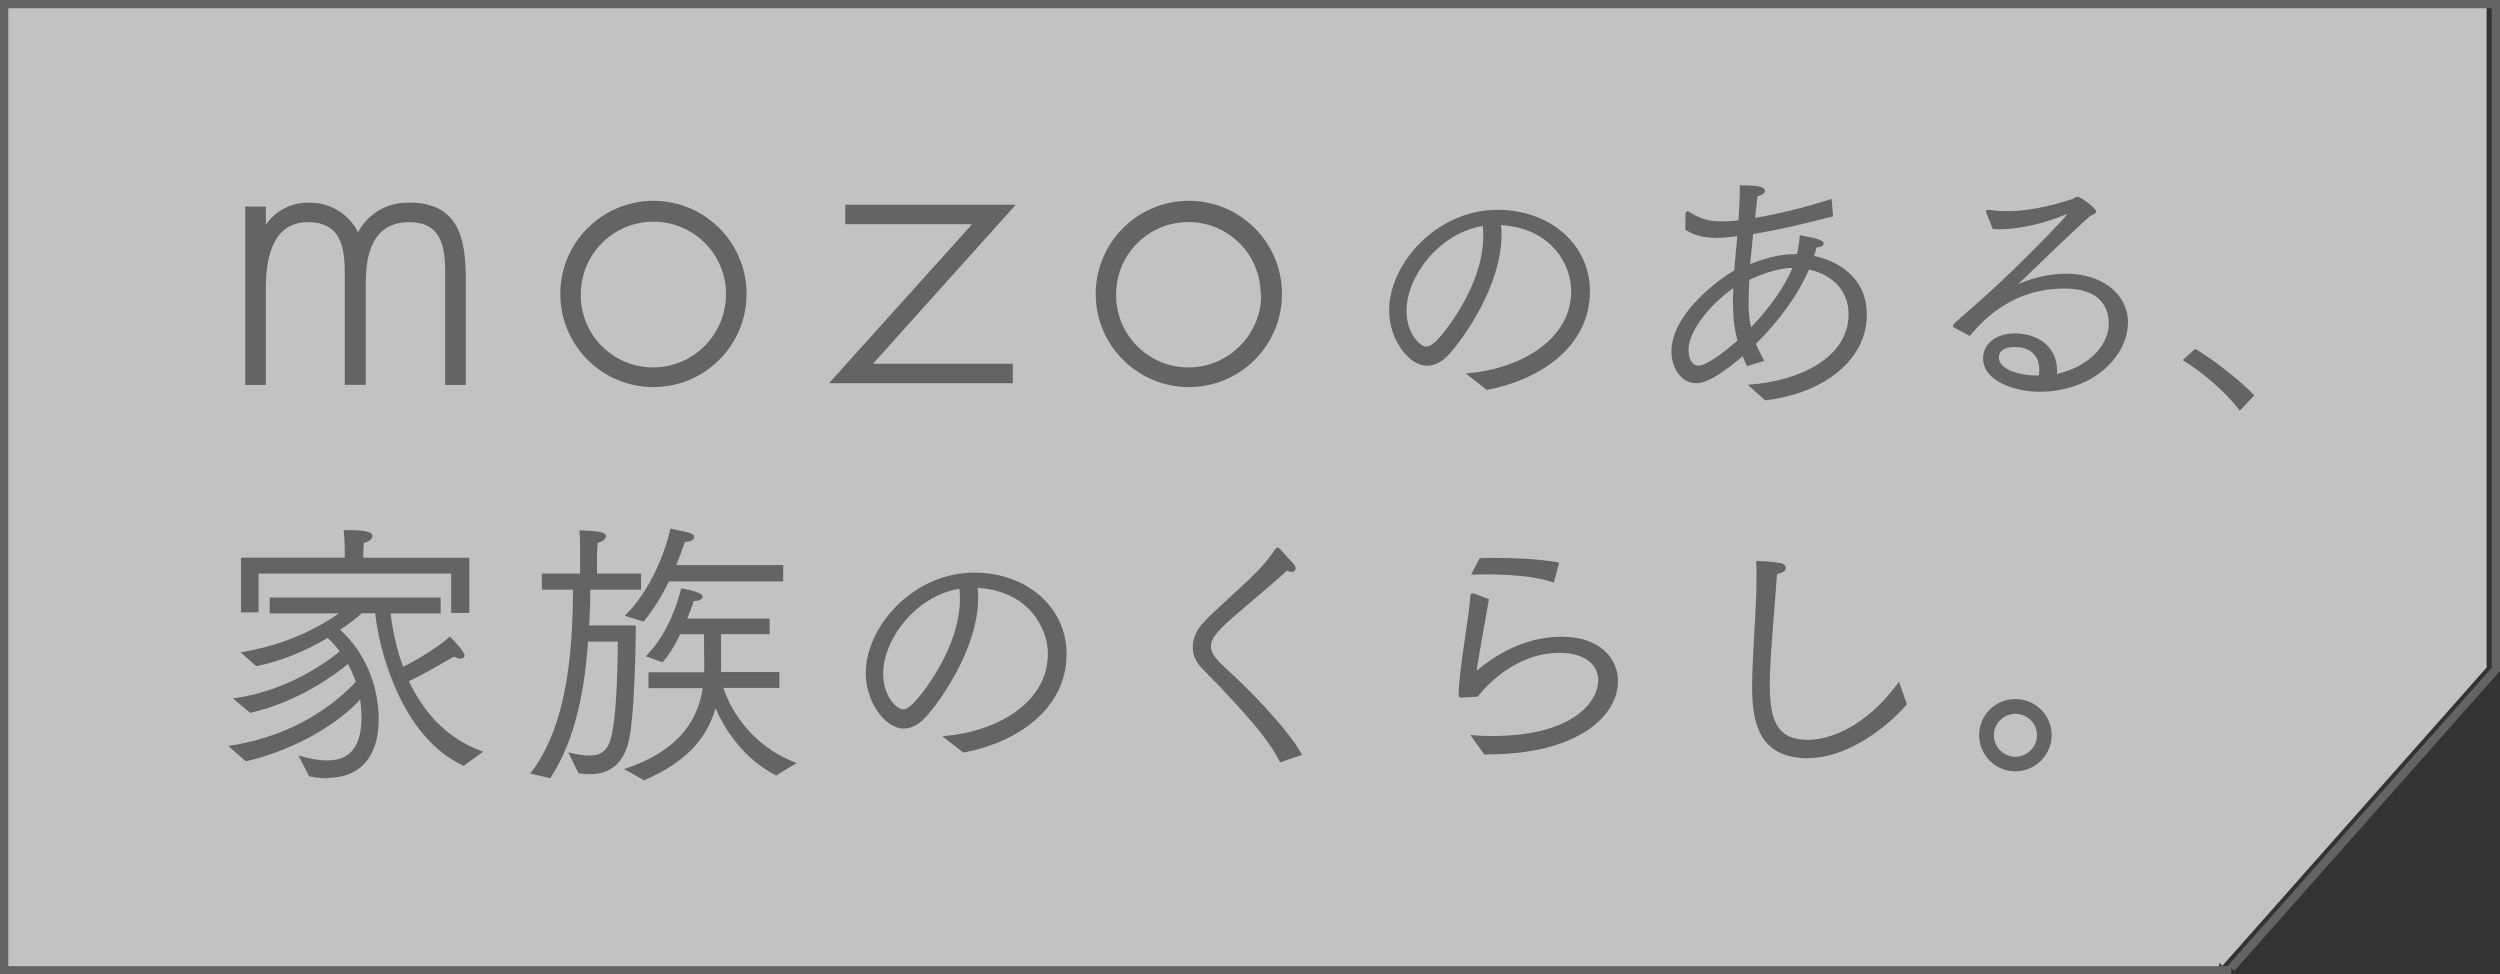 <?xml version="1.0" encoding="UTF-8"?>
<svg id="_レイヤー_2" data-name="レイヤー 2" xmlns="http://www.w3.org/2000/svg" viewBox="0 0 211 82.24">
  <rect x="0" y="0" width="211" height="82.24" fill="#333333" stroke="none"/>
  <defs>
    <style>
      .cls-1 {
        fill: #646464;
      }

      .cls-2 {
        fill: #fff;
        opacity: .7;
      }
    </style>
  </defs>
  <g id="design">
    <g>
      <polygon class="cls-2" points="187.3 81.82 0 81.82 0 0 209.87 0 209.87 56.34 187.57 81.51 187.3 81.27 187.3 81.82"/>
      <g>
        <path class="cls-1" d="m188.32,82.24H0V0h211v56.63l-.09.1-22.33,25.21-.26-.23v.54ZM.7,81.54h187.44l-.08-.07,22.24-25.11V.7H.7v80.84Z"/>
        <g>
          <g>
            <g>
              <path class="cls-1" d="m123.91,31.58c3.71-.31,8.78-2.38,8.78-7.04,0-2.25-1.72-5.41-6.09-5.63.02.29.04.57.04.88,0,4.35-3.27,8.81-4.41,10.04-.6.66-1.21.95-1.79.95-1.61,0-3.13-2.34-3.13-4.59,0-4.06,4.17-8.41,9.07-8.41s7.72,3.18,7.72,6.78c0,4.79-4.41,7.48-8.61,8.25l-1.59-1.24Zm-5.27-5.34c0,1.96,1.19,3.09,1.74,3.09.27,0,.55-.15.91-.51.86-.82,3.99-4.83,3.99-8.94,0-.31-.02-.62-.04-.9-3.71.55-6.6,4.24-6.6,7.26Z"/>
              <path class="cls-1" d="m125.48,32.9l-.03-.02-1.75-1.36.2-.02c4.2-.35,8.71-2.68,8.71-6.96,0-2.09-1.58-5.28-5.92-5.54.02.25.04.52.04.8,0,4.34-3.28,8.86-4.43,10.1-.57.64-1.21.97-1.85.97-1.62,0-3.21-2.31-3.21-4.67,0-3.93,4-8.49,9.15-8.49,4.45,0,7.8,2.95,7.8,6.86,0,4.97-4.67,7.6-8.67,8.33h-.03Zm-1.36-1.26l1.4,1.09c3.93-.73,8.51-3.31,8.51-8.17,0-3.82-3.29-6.7-7.64-6.7-5.06,0-8.99,4.48-8.99,8.33,0,2.28,1.51,4.51,3.05,4.51.59,0,1.18-.32,1.73-.92,1.14-1.23,4.39-5.7,4.39-9.99,0-.31-.02-.6-.04-.88v-.09s.08,0,.08,0c4.52.23,6.17,3.54,6.17,5.71,0,4.32-4.45,6.69-8.65,7.1Zm-3.74-2.23c-.64,0-1.82-1.2-1.82-3.17,0-3,2.85-6.77,6.67-7.34h.08s0,.07,0,.07c.02.28.04.6.04.91,0,3.95-2.95,7.98-4.02,9-.36.36-.67.53-.96.53Zm4.78-10.34c-3.7.6-6.45,4.26-6.45,7.17,0,1.96,1.18,3.01,1.66,3.01.25,0,.52-.15.85-.48.65-.62,3.97-4.66,3.97-8.88,0-.28-.02-.56-.04-.81Z"/>
            </g>
            <g>
              <path class="cls-1" d="m147.7,32.53c5.61-.4,8.41-3.13,8.41-6,0-1.92-1.26-3.4-3.47-3.86-.99,2.32-2.69,4.55-4.52,6.33.2.51.44.99.68,1.41l-1.3.4c-.13-.26-.27-.55-.38-.88-2.56,2.23-3.58,2.34-3.97,2.34-1.13,0-1.99-1.17-1.99-2.6,0-2.74,3.13-5.5,5.3-6.8.02-.4.07-.82.11-1.26.04-.57.11-1.17.15-1.79-.55.07-1.15.15-1.83.15-1.15,0-1.94-.27-2.56-.66l.02-1.26c0-.11.02-.18.09-.18.02,0,.04,0,.07.02.97.62,1.74.84,2.8.84.13,0,.9,0,1.5-.11.07-.95.11-1.94.11-2.93,1.7,0,1.96.2,1.96.38,0,.15-.2.33-.62.42l-.22,1.99c2.18-.35,4.46-.95,6.49-1.59l.11,1.3c-2.23.57-4.52,1.13-6.73,1.48,0,.04-.2,2.16-.27,2.74,1.26-.51,2.49-.88,3.88-.88h.22c.04-.18.07-.35.11-.51.09-.66.13-.79.13-1.06,1.26.2,1.88.38,1.88.6,0,.11-.15.22-.6.27-.07.29-.15.55-.24.84,1.59.31,4.48,1.5,4.48,4.92,0,3.69-3.6,6.55-8.52,7.13l-1.3-1.17Zm-1.3-5.5c-.04-.49-.07-.99-.07-1.5,0-.44.02-.9.04-1.37-1.66,1.08-3.95,3.51-3.95,5.39,0,.62.27,1.39.91,1.39.77,0,2.38-1.28,3.4-2.19-.15-.53-.27-1.1-.33-1.72Zm5.01-4.5c-.11.02-.24.02-.38.02-1.28.09-2.65.64-3.46,1.02-.04.79-.07,1.54-.07,2.16,0,1.15.22,1.96.24,2.05,1.52-1.57,2.94-3.46,3.66-5.25Z"/>
              <path class="cls-1" d="m148.97,33.78l-1.47-1.32h.19c4.15-.31,8.33-2.25,8.33-5.94,0-1.9-1.25-3.31-3.34-3.77-.91,2.11-2.5,4.32-4.48,6.26.18.45.41.91.66,1.35l.05.09-1.46.45-.03-.06c-.1-.2-.23-.47-.34-.78-2.64,2.28-3.61,2.28-3.94,2.28-1.16,0-2.07-1.18-2.07-2.68,0-2.87,3.31-5.64,5.3-6.84.02-.35.06-.72.1-1.11v-.1c.03-.26.05-.52.08-.79.03-.29.05-.59.08-.89l-.15.02c-.5.06-1.01.13-1.6.13-1.04,0-1.9-.22-2.6-.67l-.04-.02.02-1.3c0-.21.09-.26.17-.26.03,0,.08,0,.12.05.93.59,1.68.81,2.75.81.26,0,.9,0,1.43-.1.07-1.04.11-1.98.11-2.87v-.08h.08c1.8,0,2.04.22,2.04.45,0,.21-.24.39-.63.48l-.2,1.82c1.92-.32,4.12-.86,6.37-1.57l.09-.03.12,1.47-.07.02c-2.02.52-4.39,1.1-6.68,1.47-.03.35-.18,1.92-.25,2.54,1.06-.42,2.34-.84,3.79-.84h.16c.01-.06.02-.12.04-.18.02-.1.04-.19.06-.27.03-.23.06-.41.08-.54.03-.23.05-.34.05-.5v-.09h.09c1.43.24,1.94.42,1.94.69,0,.18-.21.29-.61.34-.05.21-.11.41-.18.62l-.03.08c1.16.24,4.46,1.26,4.46,4.98s-3.53,6.62-8.59,7.21h-.04Zm-1.08-1.19l1.14,1.02c4.96-.59,8.41-3.48,8.41-7.05s-3.38-4.64-4.42-4.84l-.09-.02.08-.25c.07-.23.14-.44.19-.67v-.06s.07,0,.07,0c.42-.04.52-.14.52-.19,0-.1-.3-.27-1.72-.5,0,.13-.02.24-.05.43-.02.13-.05.3-.08.55-.03.09-.04.18-.06.27-.01.08-.03.16-.05.24v.06h-.3c-1.48,0-2.78.44-3.85.88l-.12.05.02-.13c.07-.58.26-2.65.26-2.73v-.07s.07-.01.07-.01c2.27-.36,4.64-.94,6.66-1.46l-.1-1.14c-2.27.71-4.48,1.25-6.4,1.56l-.1.02.24-2.15h.06c.38-.09.56-.25.56-.35,0-.09-.18-.29-1.81-.3,0,.89-.04,1.82-.11,2.86v.06s-.07.01-.07.01c-.54.1-1.24.11-1.52.11-1.09,0-1.88-.24-2.85-.85h-.02s0,.02,0,.09l-.02,1.21c.68.43,1.47.63,2.48.63.58,0,1.09-.06,1.58-.12l.34-.04v.1c-.03.34-.06.67-.09.99-.03.27-.05.53-.07.79v.11c-.05.4-.09.79-.11,1.15v.04s-.04.02-.04.02c-4.15,2.5-5.26,5.41-5.26,6.73,0,1.42.84,2.52,1.91,2.52.83,0,2.15-.78,3.92-2.32l.09-.08.04.11c.11.32.23.6.34.81l1.14-.35c-.25-.44-.47-.9-.64-1.34l-.02-.05.04-.04c2-1.95,3.6-4.19,4.51-6.31l.03-.06h.06c2.21.48,3.53,1.95,3.53,3.95,0,1.5-.76,2.92-2.13,3.99-1.48,1.15-3.61,1.87-6.16,2.08Zm-4.56-1.57c-.65,0-.98-.74-.98-1.47,0-1.94,2.38-4.4,3.99-5.45l.13-.09v.19c-.03.44-.05.9-.05,1.33,0,.51.02,1.01.07,1.49.07.61.18,1.19.33,1.71v.05s-.02.03-.02.03c-.74.66-2.57,2.21-3.45,2.21Zm2.96-6.7c-1.57,1.08-3.78,3.4-3.78,5.23,0,.53.22,1.31.83,1.31.83,0,2.7-1.59,3.31-2.13-.15-.52-.26-1.08-.32-1.69h0c-.04-.49-.07-1-.07-1.51,0-.39.02-.81.04-1.21Zm1.41,3.62l-.03-.14c-.09-.37-.25-1.11-.25-2.07,0-.63.02-1.38.07-2.17v-.05s.05-.02.05-.02c.91-.42,2.26-.94,3.49-1.02.13,0,.26,0,.36-.02l.15-.03-.06.14c-.67,1.66-1.98,3.53-3.68,5.28l-.1.1Zm-.06-4.32c-.04.76-.06,1.49-.06,2.11,0,.84.12,1.51.21,1.89,1.59-1.66,2.83-3.42,3.49-5-.08,0-.17,0-.25,0-1.19.08-2.49.58-3.39.99Z"/>
            </g>
            <g>
              <path class="cls-1" d="m165,27.61c-.07-.02-.09-.07-.09-.09,0-.04.02-.09.07-.13,1.04-.95,1.96-1.72,2.56-2.25l.79-.73c1.79-1.61,6.27-6.13,6.27-6.36,0-.04-.04-.07-.09-.07s-.09.02-.15.04c-1.68.71-3.88,1.26-5.54,1.26-.2,0-.4,0-.57-.02l-.51-1.26s-.04-.09-.04-.13.04-.07.11-.07h.04c.51.07.99.11,1.52.11,1.88,0,3.8-.44,5.52-1.02.22-.07.31-.2.44-.2.31,0,1.5.97,1.5,1.15s-.4.24-.53.38c-1.19,1.04-6.31,5.98-6.31,6h.02s.11-.04.15-.07c1.72-.84,3.42-.97,4.24-.97,2.91,0,5.12,1.61,5.12,4.02,0,2.89-3.02,5.78-7.37,5.78-1.81,0-4.7-.77-4.7-2.76,0-.95.79-2.01,2.65-2.01,1.5,0,3.44.82,3.44,3.11l-.02.33c3.24-.71,4.55-2.82,4.55-4.33,0-2.41-1.94-3.07-3.86-3.07-3.93,0-6.51,2.19-7.97,3.99l-1.24-.66Zm7.19,3.62c0-.42-.09-2.01-2.18-2.01-1.39,0-1.39.86-1.39.97,0,.84,1.28,1.59,3.27,1.59h.26c.02-.2.04-.38.04-.55Z"/>
              <path class="cls-1" d="m172.15,33.07c-1.05,0-2.2-.24-3.06-.64-1.12-.52-1.72-1.28-1.72-2.2,0-1.01.85-2.09,2.73-2.09.86,0,1.71.26,2.33.71.78.57,1.19,1.43,1.19,2.48l-.02.23c3.01-.69,4.38-2.67,4.38-4.22,0-1.36-.66-2.99-3.78-2.99-3.89,0-6.45,2.16-7.9,3.96l-.04.05-1.29-.69c-.09-.03-.14-.11-.14-.16,0-.05.02-.12.09-.19.68-.62,1.32-1.17,1.83-1.62.28-.24.52-.45.73-.64l.79-.73c1.76-1.58,5.9-5.77,6.23-6.28-.02,0-.04,0-.07.02l-.05.02c-1.82.77-4,1.26-5.56,1.26-.2,0-.4,0-.58-.02h-.05s-.52-1.31-.52-1.31c-.02-.04-.05-.1-.05-.16,0-.07.05-.15.19-.15h.04c.6.08,1.06.11,1.52.11,1.63,0,3.48-.34,5.49-1.01.1-.03.17-.07.23-.11.08-.05.15-.09.24-.09.32,0,1.58.97,1.58,1.23,0,.16-.18.24-.34.31-.08.04-.17.08-.21.12-1.02.89-4.92,4.64-6.02,5.71,1.75-.79,3.41-.88,4.06-.88,3.01,0,5.2,1.72,5.2,4.1,0,1.46-.76,2.93-2.08,4.04-1.41,1.18-3.32,1.82-5.37,1.82Zm-2.05-4.77c-1.77,0-2.57,1-2.57,1.93,0,1.85,2.7,2.68,4.62,2.68,3.52,0,7.29-2.29,7.29-5.7,0-2.32-2.07-3.94-5.04-3.94-.67,0-2.42.09-4.2.96-.12.06-.16.07-.19.07h-.1v-.08c0-.14,6.28-6.01,6.34-6.06.06-.06.15-.1.26-.15.1-.05.25-.11.25-.17-.05-.17-1.17-1.07-1.42-1.07-.05,0-.09.03-.15.07-.07.04-.15.09-.27.13-2.03.68-3.89,1.02-5.54,1.02-.47,0-.94-.03-1.53-.11h-.03s-.02,0-.03,0c0,.02.02.05.03.08l.49,1.22c.16.02.34.02.52.02,1.54,0,3.7-.49,5.51-1.25l.06-.02s.08-.03.13-.03c.1,0,.17.06.17.15,0,.29-4.83,5.09-6.29,6.41l-.79.73c-.21.19-.46.4-.73.64-.51.44-1.15.99-1.83,1.61-.02.02-.04.05-.04.07,0,0,.01,0,.03.01h.01s1.18.64,1.18.64c1.48-1.82,4.07-3.97,7.99-3.97,1.47,0,3.94.41,3.94,3.15,0,1.64-1.44,3.71-4.61,4.4l-.1.02.03-.44c0-2.39-2.11-3.03-3.36-3.03Zm2.12,3.55h-.34c-1.91,0-3.35-.72-3.35-1.67,0-.25.11-1.05,1.47-1.05,2.04,0,2.26,1.46,2.26,2.09,0,.17-.02.33-.04.51v.12Zm-2.21-2.56c-1.18,0-1.31.62-1.31.89,0,.95,1.62,1.51,3.19,1.51h.19c.02-.17.04-.32.04-.47,0-.58-.21-1.93-2.1-1.93Z"/>
            </g>
            <g>
              <path class="cls-1" d="m185.29,29.55c1.37.82,3.71,2.58,4.88,3.84l-1.1,1.17c-1.26-1.66-3.27-3.29-4.7-4.17l.93-.84Z"/>
              <path class="cls-1" d="m189.05,34.68l-.06-.08c-1.25-1.65-3.25-3.27-4.68-4.15l-.09-.06,1.05-.95.05.03c1.39.83,3.75,2.62,4.89,3.85l.05.05-1.22,1.29Zm-4.56-4.31c1.41.88,3.33,2.45,4.58,4.06l.99-1.05c-1.14-1.21-3.39-2.92-4.76-3.74l-.8.73Z"/>
            </g>
          </g>
          <g>
            <path class="cls-1" d="m34.53,17.11c-1.8-.07-3.47.9-4.31,2.49-.79-1.57-2.41-2.54-4.16-2.49-1.44-.04-2.81.67-3.62,1.86v-1.54h-1.74v15.06h1.74v-8.27c0-2.49.61-5.47,3.53-5.47s3.13,2.27,3.13,4.48v9.25h1.77v-8.65c0-3.38,1.22-5.08,3.65-5.08s3.05,1.58,3.05,4.13v9.61h1.74v-9.37c-.06-3-.62-6.02-4.78-6.02Z"/>
            <path class="cls-1" d="m55.1,16.95c-4.34.03-7.84,3.57-7.81,7.91.03,4.34,3.57,7.84,7.91,7.81,4.32-.03,7.81-3.54,7.81-7.86,0-4.34-3.52-7.86-7.86-7.86-.02,0-.03,0-.05,0Zm6.17,7.89c0,3.4-2.75,6.17-6.15,6.17-.04,0-.08,0-.12,0-3.35-.07-6.02-2.82-5.98-6.17,0-3.38,2.74-6.13,6.13-6.13s6.13,2.74,6.13,6.13Z"/>
            <path class="cls-1" d="m100.28,16.95c-4.34.03-7.83,3.58-7.8,7.92.03,4.34,3.58,7.83,7.92,7.8,4.32-.03,7.8-3.54,7.8-7.86,0-4.34-3.52-7.86-7.86-7.86-.02,0-.04,0-.06,0Zm6.17,7.89c0,3.4-2.75,6.17-6.15,6.17-.04,0-.08,0-.11,0-3.35-.06-6.03-2.82-5.99-6.17,0-3.37,2.73-6.1,6.1-6.1s6.1,2.73,6.1,6.1h.05Z"/>
            <polygon class="cls-1" points="85.73 17.28 71.34 17.28 71.34 18.92 82.05 18.92 69.97 32.34 85.48 32.34 85.48 30.7 73.68 30.7 85.73 17.28"/>
          </g>
          <g>
            <g>
              <path class="cls-1" d="m19.45,63.02c5.25-.8,8.72-3.34,10.67-5.44-.19-.59-.45-1.13-.73-1.65-1.01.85-4.22,3.25-8.27,4.17l-1.27-1.08c4.17-.59,7.56-2.85,8.93-4-.33-.45-.71-.87-1.11-1.25-1.67.99-3.72,1.93-6.03,2.4l-1.15-1.04c4.12-.71,6.85-2.33,8.36-3.42h-6.01v-1.18h14.28v1.18h-4.24c.16,1.39.49,3.04,1.11,4.69,1.46-.66,3.42-2,3.98-2.54.56.49,1.18,1.32,1.18,1.48,0,.12-.12.19-.26.19-.16,0-.35-.07-.54-.19-.54.31-2.59,1.51-3.93,2.14,1.15,2.47,3.04,4.83,6.2,6.01l-1.48,1.08c-4.85-2.28-6.93-8.81-7.4-12.86h-1.23c-.52.45-1.15.97-1.93,1.46,2,1.79,3.3,4.48,3.3,7.59s-1.48,4.85-4.22,4.85c-.47,0-.97-.05-1.51-.16l-.8-1.55c.82.24,1.58.38,2.28.38,1.77,0,2.97-.94,2.97-3.72,0-.54-.07-1.27-.14-1.7-1.44,1.72-5.02,4.24-9.68,5.32l-1.32-1.15Zm.97-15.88h8.76v-.66s0-.82-.09-1.67c1.6,0,2.26.12,2.26.42,0,.19-.24.42-.73.52l-.05.99v.4h8.95v4.5h-1.37v-3.32h-16.42v3.27h-1.32v-4.45Z"/>
              <path class="cls-1" d="m27.65,65.69c-.51,0-1.01-.05-1.52-.17h-.04s-.02-.04-.02-.04l-.89-1.72.18.05c.89.26,1.61.37,2.26.37,1.94,0,2.89-1.19,2.89-3.64,0-.47-.06-1.09-.11-1.51-1.61,1.83-5.24,4.2-9.61,5.22h-.04s-.03-.02-.03-.02l-1.45-1.27.17-.03c5.61-.86,9.04-3.72,10.59-5.38-.15-.47-.37-.95-.66-1.51-.98.81-4.14,3.2-8.23,4.12h-.04s-1.44-1.22-1.44-1.22l.18-.02c4.64-.65,8.05-3.29,8.83-3.94-.3-.41-.64-.79-1.01-1.14-2,1.18-4.02,1.98-6,2.38h-.04s-1.31-1.16-1.31-1.16l.16-.03c3.04-.52,5.78-1.62,8.13-3.26h-5.84v-1.34h14.43v1.34h-4.23c.2,1.59.55,3.11,1.06,4.5,1.42-.66,3.32-1.95,3.88-2.49l.05-.05.06.05c.53.46,1.2,1.33,1.2,1.54,0,.16-.14.27-.34.27-.16,0-.35-.06-.54-.18-.08.05-.19.11-.31.18-.78.45-2.38,1.37-3.51,1.91,1.38,2.91,3.43,4.89,6.12,5.89l.14.05-1.64,1.2-.04-.02c-2.19-1.03-4-2.99-5.38-5.81-1.02-2.09-1.77-4.65-2.05-7.05h-1.12c-.46.39-1.07.9-1.83,1.39,2.06,1.89,3.25,4.64,3.25,7.57,0,3.13-1.57,4.93-4.3,4.93Zm-1.45-.31c.49.1.97.15,1.45.15,2.63,0,4.14-1.74,4.14-4.77s-1.19-5.67-3.27-7.53l-.08-.07.09-.06c.8-.51,1.45-1.05,1.92-1.45l.02-.02h1.33v.07c.85,7.25,4.46,11.41,7.32,12.78l1.33-.97c-2.68-1.04-4.73-3.06-6.1-6l-.03-.07.07-.03c1.13-.54,2.78-1.48,3.57-1.94.15-.09.27-.16.36-.2l.04-.02.04.02c.19.12.36.18.5.18.09,0,.18-.04.18-.11,0-.12-.53-.86-1.1-1.38-.64.59-2.55,1.88-3.95,2.51l-.08.03-.03-.08c-.54-1.45-.91-3.04-1.11-4.71v-.09s4.24,0,4.24,0v-1.02h-14.12v1.02h6.17l-.2.14c-2.37,1.7-5.14,2.85-8.23,3.4l1,.9c1.97-.41,3.98-1.21,5.97-2.39l.05-.03.04.04c.41.38.78.81,1.12,1.26l.04.06-.06.05c-.65.55-4.08,3.28-8.79,4l1.11.94c4.26-.98,7.57-3.62,8.2-4.14l.07-.06.05.09c.34.62.57,1.15.74,1.66v.04s-.02.03-.02.03c-1.54,1.65-4.95,4.54-10.55,5.44l1.16,1.01c4.43-1.04,8.08-3.47,9.6-5.29l.11-.13.03.17c.07.42.14,1.16.14,1.71,0,2.56-1,3.8-3.05,3.8-.62,0-1.3-.11-2.13-.33l.7,1.36Zm13.41-13.65h-1.53v-3.32h-16.26v3.27h-1.48v-4.61h8.76v-.58s0-.83-.09-1.66v-.09s.08,0,.08,0c1.73,0,2.34.13,2.34.5,0,.21-.23.47-.73.58l-.04.93v.32h8.95v4.66Zm-1.37-.16h1.21v-4.34h-8.95v-.48l.05-1.06h.06c.49-.1.67-.33.67-.45,0-.3-1.17-.34-2.09-.34.08.81.08,1.58.08,1.59v.74h-8.76v4.29h1.16v-3.27h16.58v3.32Z"/>
            </g>
            <g>
              <path class="cls-1" d="m44.89,65.23c3.34-4.43,3.49-11.19,3.56-15.55h-2.64v-1.2h3.23v-2.26s0-.75-.05-1.39c1.48.07,2.07.14,2.07.42,0,.19-.28.42-.68.47-.05.35-.07.97-.07.97v1.79h3.72v1.2h-4.29c0,.99-.02,2.05-.09,3.18h3.93c0,2.12-.14,7.63-.56,9.54-.42,1.98-1.58,2.85-3.23,2.85-.28,0-.59-.02-.9-.07l-.78-1.58c.61.14,1.18.24,1.67.24.92,0,1.6-.38,1.91-1.67.45-1.81.54-5.98.54-8.1h-2.66c-.26,3.89-1.01,8.27-3.16,11.52l-1.53-.35Zm7.99-13.31c2.17-2.17,3.34-5.39,3.77-7.23,1.48.31,1.86.4,1.86.61,0,.16-.28.33-.66.33h-.09c-.19.52-.42,1.27-.8,2.12h9.07v1.23h-9.61c-.54,1.11-1.25,2.31-2.12,3.39l-1.41-.45Zm0,13c4.76-1.63,6.17-4.36,6.53-6.93h-4.59v-1.18h4.69c.02-.26.02-.49.02-.75-.02-.82-.02-1.86-.02-2.62h-2.14c-.4.85-.9,1.7-1.46,2.36l-1.25-.45c1.93-1.98,2.71-4.81,2.9-5.61.52.09,1.67.33,1.67.61,0,.16-.26.28-.59.28h-.14c-.12.4-.33.99-.61,1.65h7v1.15h-4.1v2.54c0,.28,0,.54-.02.82h4.95v1.18h-4.76c.78,2.52,2.9,5.21,6.12,6.43l-1.55.94c-2.61-1.34-4.26-3.72-5.14-5.82-.68,2.61-2.38,4.66-5.98,6.22l-1.51-.85Z"/>
              <path class="cls-1" d="m54.38,65.87l-1.7-.96.17-.06c3.87-1.32,5.98-3.54,6.46-6.77h-4.58v-1.34h4.69c.02-.23.02-.45.02-.67-.02-.79-.02-1.79-.02-2.54h-2.01c-.45.95-.94,1.73-1.45,2.33l-.04.04-1.42-.51.09-.09c1.91-1.96,2.69-4.76,2.88-5.57l.02-.07h.07c1.74.33,1.74.6,1.74.7,0,.21-.28.36-.67.36h-.08c-.12.41-.32.95-.55,1.49h6.96v1.31h-4.1v2.46c0,.25,0,.49-.02.74h4.94v1.34h-4.73c.72,2.21,2.67,4.99,6.04,6.28l.15.06-1.73,1.05-.04-.02c-2.89-1.49-4.4-4.09-5.08-5.65-.78,2.71-2.68,4.63-5.97,6.05l-.04.02Zm-1.31-.92l1.32.74c3.35-1.45,5.17-3.35,5.9-6.15l.06-.23.09.22c.62,1.49,2.1,4.22,5.06,5.76l1.38-.83c-3.39-1.35-5.33-4.19-6.02-6.42l-.03-.1h4.79v-1.02h-4.95v-.09c.03-.28.03-.54.03-.82v-2.62h4.1v-.99h-7.04l.05-.11c.26-.6.48-1.2.61-1.64l.02-.06h.2c.3,0,.51-.11.51-.2,0,0-.02-.24-1.53-.52-.22.89-.99,3.55-2.81,5.48l1.08.39c.49-.58.98-1.38,1.41-2.3l.02-.05h2.27v.08c0,.76,0,1.79.02,2.61,0,.26,0,.5-.02.76v.07h-4.69v1.02h4.6v.09c-.47,3.3-2.56,5.57-6.42,6.93Zm-6.61.73l-1.7-.39.07-.1c3.34-4.42,3.47-11.28,3.54-15.42h-2.64v-1.36h3.23v-2.18s0-.76-.05-1.38v-.09s.08,0,.08,0c1.53.07,2.15.14,2.15.5,0,.24-.3.48-.69.54-.04.35-.06.89-.06.9v1.71h3.72v1.36h-4.29c0,1.06-.03,2.05-.09,3.02h3.93v.08c0,2.19-.14,7.65-.57,9.56-.41,1.93-1.53,2.91-3.31,2.91-.29,0-.6-.02-.91-.07h-.04s-.02-.04-.02-.04l-.85-1.73.16.04c.69.16,1.22.23,1.65.23,1.02,0,1.56-.48,1.83-1.61.5-2.03.54-6.86.54-8.01h-2.51c-.34,5.02-1.38,8.77-3.16,11.48l-.03.05Zm-1.43-.49l1.36.31c1.76-2.7,2.78-6.44,3.11-11.43v-.07h2.82v.08c0,.99-.03,6.02-.54,8.12-.28,1.2-.9,1.73-1.99,1.73-.42,0-.9-.06-1.53-.2l.69,1.39c.28.04.57.06.84.06,1.69,0,2.75-.94,3.15-2.79.42-1.88.56-7.21.56-9.44h-3.94v-.08c.07-1.01.1-2.05.1-3.18v-.08h4.29v-1.04h-3.72v-1.87s.02-.62.07-.98v-.06s.07,0,.07,0c.38-.04.61-.26.61-.39,0-.22-.82-.29-1.91-.34.04.61.04,1.28.04,1.31v2.34h-3.23v1.04h2.64v.08c-.07,4.12-.18,11-3.5,15.5Zm9.29-12.72l-1.59-.5.09-.09c2-2,3.25-5.03,3.75-7.19l.02-.08.08.02c1.56.32,1.92.41,1.92.69,0,.23-.33.41-.74.41h-.04c-.04.11-.08.23-.13.36-.15.45-.35,1-.61,1.6h9.03v1.38h-9.64c-.62,1.27-1.33,2.4-2.11,3.36l-.03.04Zm-1.29-.58l1.24.39c.76-.96,1.46-2.08,2.08-3.33l.02-.04h9.58v-1.07h-9.11l.05-.11c.28-.64.49-1.23.65-1.7.05-.15.1-.29.15-.42l.02-.05h.15c.35,0,.58-.15.58-.25,0-.15-.56-.28-1.72-.52-.51,2.15-1.73,5.1-3.68,7.1Z"/>
            </g>
            <g>
              <path class="cls-1" d="m79.74,62.2c3.71-.31,8.78-2.38,8.78-7.04,0-2.25-1.72-5.41-6.09-5.63.02.29.04.57.04.88,0,4.35-3.27,8.81-4.41,10.04-.6.66-1.21.95-1.79.95-1.61,0-3.13-2.34-3.13-4.59,0-4.06,4.17-8.41,9.07-8.41s7.72,3.18,7.72,6.78c0,4.79-4.41,7.48-8.61,8.25l-1.59-1.24Zm-5.27-5.34c0,1.96,1.19,3.09,1.74,3.09.27,0,.55-.15.91-.51.86-.82,3.99-4.83,3.99-8.94,0-.31-.02-.62-.04-.9-3.71.55-6.6,4.24-6.6,7.26Z"/>
              <path class="cls-1" d="m81.31,63.52l-1.78-1.38.2-.02c4.2-.35,8.71-2.68,8.71-6.96,0-2.09-1.58-5.28-5.92-5.54.02.26.04.52.04.8,0,4.34-3.28,8.86-4.43,10.1-.57.64-1.21.97-1.85.97-1.62,0-3.21-2.31-3.21-4.67,0-3.93,4-8.49,9.15-8.49,4.45,0,7.8,2.95,7.8,6.85,0,4.97-4.67,7.6-8.67,8.33h-.04Zm-1.36-1.26l1.4,1.09c3.93-.73,8.51-3.31,8.51-8.17,0-3.82-3.29-6.7-7.64-6.7-5.06,0-8.99,4.48-8.99,8.33,0,2.28,1.51,4.51,3.05,4.51.59,0,1.18-.32,1.73-.92,1.14-1.23,4.39-5.7,4.39-9.99,0-.31-.02-.6-.04-.88v-.09s.08,0,.08,0c4.52.23,6.17,3.54,6.17,5.71,0,4.32-4.45,6.69-8.65,7.1Zm-3.74-2.23c-.64,0-1.82-1.2-1.82-3.17,0-3,2.85-6.77,6.67-7.34h.08s0,.07,0,.07c.02.28.04.6.04.91,0,3.95-2.95,7.98-4.02,9-.36.36-.67.53-.96.53Zm4.78-10.34c-3.7.6-6.45,4.26-6.45,7.17,0,1.95,1.18,3.01,1.66,3.01.25,0,.52-.15.85-.48.65-.62,3.97-4.66,3.97-8.88,0-.28-.02-.56-.04-.81Z"/>
            </g>
            <g>
              <path class="cls-1" d="m108.08,64.23c-.88-1.68-2.01-3.07-4.79-6.05l-1.85-1.9c-.49-.53-.68-1.1-.68-1.68,0-.71.31-1.39.84-1.96.68-.75,1.48-1.43,2.23-2.14.62-.6,1.43-1.28,2.18-2.05.53-.51,1.19-1.28,1.72-2.07.07-.07.09-.09.11-.09.04,0,.07.02.11.07,0,0,.77.86,1.13,1.24.13.15.2.29.2.4s-.09.2-.24.2c-.11,0-.27-.04-.42-.13-.18.18-.9.84-4.28,3.71-1.61,1.39-2.21,2.05-2.21,2.78,0,.24.07.51.24.77.33.55,1.39,1.43,1.9,1.94,1.9,1.81,4.52,4.59,5.52,6.4l-1.7.57Z"/>
              <path class="cls-1" d="m108.04,64.33l-.03-.06c-.85-1.62-1.93-2.97-4.78-6.03l-1.85-1.9c-.47-.51-.71-1.09-.71-1.73,0-.71.3-1.41.86-2.02.5-.55,1.06-1.06,1.61-1.57.21-.19.42-.38.62-.58.24-.23.5-.47.78-.72.46-.42.94-.85,1.4-1.33.58-.55,1.23-1.34,1.71-2.06.09-.09.12-.12.18-.12.08,0,.12.04.17.09.01.01.78.87,1.13,1.24.15.17.22.32.22.45,0,.16-.13.28-.32.28-.12,0-.26-.04-.41-.11-.38.37-1.85,1.63-4.24,3.67-1.51,1.3-2.18,2-2.18,2.72,0,.25.08.5.23.73.23.39.85.96,1.35,1.42.2.19.39.36.54.51,2.04,1.94,4.56,4.65,5.53,6.42l.05.08-1.85.63Zm-.2-17.96s-.02.03-.05.07c-.48.73-1.13,1.51-1.72,2.08-.46.48-.96.93-1.41,1.33-.28.25-.54.49-.78.72-.21.2-.42.39-.63.58-.54.5-1.1,1.01-1.6,1.56-.54.58-.82,1.24-.82,1.91,0,.6.22,1.14.66,1.62l1.85,1.9c2.83,3.03,3.91,4.39,4.77,6l1.54-.52c-.99-1.75-3.46-4.39-5.46-6.3-.14-.14-.33-.32-.53-.5-.53-.49-1.13-1.05-1.38-1.45-.17-.25-.25-.53-.25-.81,0-.79.66-1.48,2.23-2.84,3.15-2.68,4.07-3.49,4.28-3.7l.04-.04.05.03c.13.08.28.12.38.12s.16-.05.16-.12c0-.09-.06-.21-.18-.35-.35-.37-1.12-1.23-1.12-1.24-.04-.04-.04-.04-.05-.04Z"/>
            </g>
            <g>
              <path class="cls-1" d="m124.26,62.13c.51.04,1.06.07,1.63.07,6.8,0,9.07-2.87,9.07-4.77,0-1.32-1.08-2.41-3.35-2.41-4.19,0-6.89,3.64-6.93,3.71,0,0-1.21.07-1.35.07-.09,0-.13,0-.15-.13,0-1.3.35-3.47.57-5.03.2-1.28.4-2.78.42-3.33,0-.09.04-.13.11-.13.04,0,.09,0,.13.02l1.15.44s-1.02,5.74-1.06,6.2c3.05-2.65,5.85-3,7.28-3,3.07,0,4.68,1.7,4.68,3.66,0,2.89-3.31,6.11-10.92,6.11h-.22l-1.06-1.48Zm.68-14.94c.46-.02.93-.02,1.41-.02,1.85,0,3.71.11,5.14.38l-.42,1.52c-1.43-.49-3.51-.66-5.5-.66-.44,0-.86,0-1.28.02l.64-1.24Z"/>
              <path class="cls-1" d="m125.54,63.69h-.26l-1.18-1.65h.17c.5.06,1.05.08,1.63.08,7.11,0,8.99-3.07,8.99-4.69,0-1.43-1.25-2.33-3.28-2.33-4.17,0-6.84,3.63-6.86,3.67l-.02.03h-.04s-1.22.07-1.35.07c-.11,0-.2-.01-.23-.2,0-1.1.24-2.76.45-4.23.04-.29.08-.56.12-.83.19-1.23.4-2.77.42-3.32,0-.13.07-.21.19-.21.05,0,.11,0,.17.03l1.2.46v.06c-.02.05-.87,4.87-1.04,5.99,2.81-2.38,5.45-2.88,7.18-2.88,3.29,0,4.76,1.88,4.76,3.74,0,2.98-3.44,6.19-11,6.19Zm-.18-.16h.18c7.45,0,10.84-3.13,10.84-6.03,0-1.78-1.42-3.58-4.6-3.58-1.73,0-4.4.52-7.23,2.98l-.15.13.02-.2c.04-.44.93-5.48,1.05-6.14l-1.09-.42s-.07-.02-.1-.02c-.01,0-.03,0-.03.05-.02.59-.23,2.15-.42,3.34-.04.26-.08.54-.12.83-.21,1.46-.45,3.11-.45,4.19,0,.04.02.05.02.05,0,0,.04,0,.06,0,.12,0,1.1-.05,1.3-.06.28-.37,2.96-3.71,6.97-3.71,2.53,0,3.43,1.28,3.43,2.49,0,1.68-1.91,4.85-9.15,4.85-.52,0-1.01-.02-1.47-.05l.94,1.31Zm5.77-14.36l-.08-.03c-1.61-.54-3.86-.66-5.47-.66-.44,0-.86,0-1.28.02h-.14s.72-1.39.72-1.39h.05c.47-.02.93-.02,1.42-.02,1.42,0,3.47.07,5.16.38l.09.02-.46,1.69Zm-5.55-.84c1.59,0,3.82.11,5.44.64l.37-1.36c-1.66-.3-3.65-.36-5.04-.36-.47,0-.92,0-1.36.02l-.56,1.07c.38-.02.75-.02,1.15-.02Z"/>
            </g>
            <g>
              <path class="cls-1" d="m160.85,59.44c-.57.71-4.19,4.48-8.23,4.48-4.28,0-4.66-3.24-4.66-5.91s.37-6.38.37-9.29c0-.44,0-.88-.02-1.28.53,0,1.48.09,1.99.18.2.04.35.18.35.31,0,.18-.2.35-.75.46-.2,3.07-.62,6.95-.62,9.51,0,3.07.73,4.63,3.33,4.63,3.44,0,6.4-3.16,7.64-4.81l.6,1.72Z"/>
              <path class="cls-1" d="m152.62,64c-4.17,0-4.74-3.03-4.74-5.99,0-1.36.09-2.9.18-4.53.09-1.62.19-3.29.19-4.77,0-.43,0-.88-.02-1.28v-.08s.08,0,.08,0c.51,0,1.46.08,2,.18.24.05.42.22.42.39,0,.24-.25.42-.75.53-.07,1-.16,2.11-.24,3.18-.18,2.24-.37,4.56-.37,6.26,0,3.32.88,4.55,3.25,4.55.94,0,4.26-.34,7.57-4.78l.09-.12.66,1.9-.03.03c-.95,1.17-4.51,4.51-8.29,4.51Zm-4.22-16.49c.02.38.02.8.02,1.2,0,1.48-.1,3.15-.19,4.77-.09,1.62-.18,3.16-.18,4.52,0,3.03.55,5.84,4.58,5.84s7.78-4.01,8.14-4.42l-.53-1.54c-3.33,4.38-6.66,4.72-7.61,4.72-2.83,0-3.41-1.88-3.41-4.71,0-1.71.19-4.03.37-6.28.09-1.09.18-2.22.25-3.24v-.06s.06-.01.06-.01c.44-.09.69-.23.69-.38,0-.08-.11-.19-.29-.23-.5-.09-1.37-.17-1.88-.17Z"/>
            </g>
            <g>
              <path class="cls-1" d="m170.1,59.09c1.63,0,2.98,1.32,2.98,2.96s-1.35,2.98-2.98,2.98-2.98-1.32-2.98-2.98,1.35-2.96,2.98-2.96Zm1.9,2.96c0-1.04-.86-1.88-1.9-1.88s-1.9.84-1.9,1.88.86,1.9,1.9,1.9,1.9-.84,1.9-1.9Z"/>
              <path class="cls-1" d="m170.1,65.1c-1.69,0-3.06-1.37-3.06-3.06s1.37-3.04,3.06-3.04,3.06,1.36,3.06,3.04-1.37,3.06-3.06,3.06Zm0-5.94c-1.6,0-2.9,1.29-2.9,2.88s1.3,2.9,2.9,2.9,2.9-1.3,2.9-2.9-1.3-2.88-2.9-2.88Zm0,4.86c-1.09,0-1.98-.89-1.98-1.98s.89-1.96,1.98-1.96,1.98.88,1.98,1.96-.89,1.98-1.98,1.98Zm0-3.77c-1,0-1.82.81-1.82,1.8s.82,1.82,1.82,1.82,1.82-.82,1.82-1.82-.82-1.8-1.82-1.8Z"/>
            </g>
          </g>
        </g>
      </g>
    </g>
  </g>
</svg>